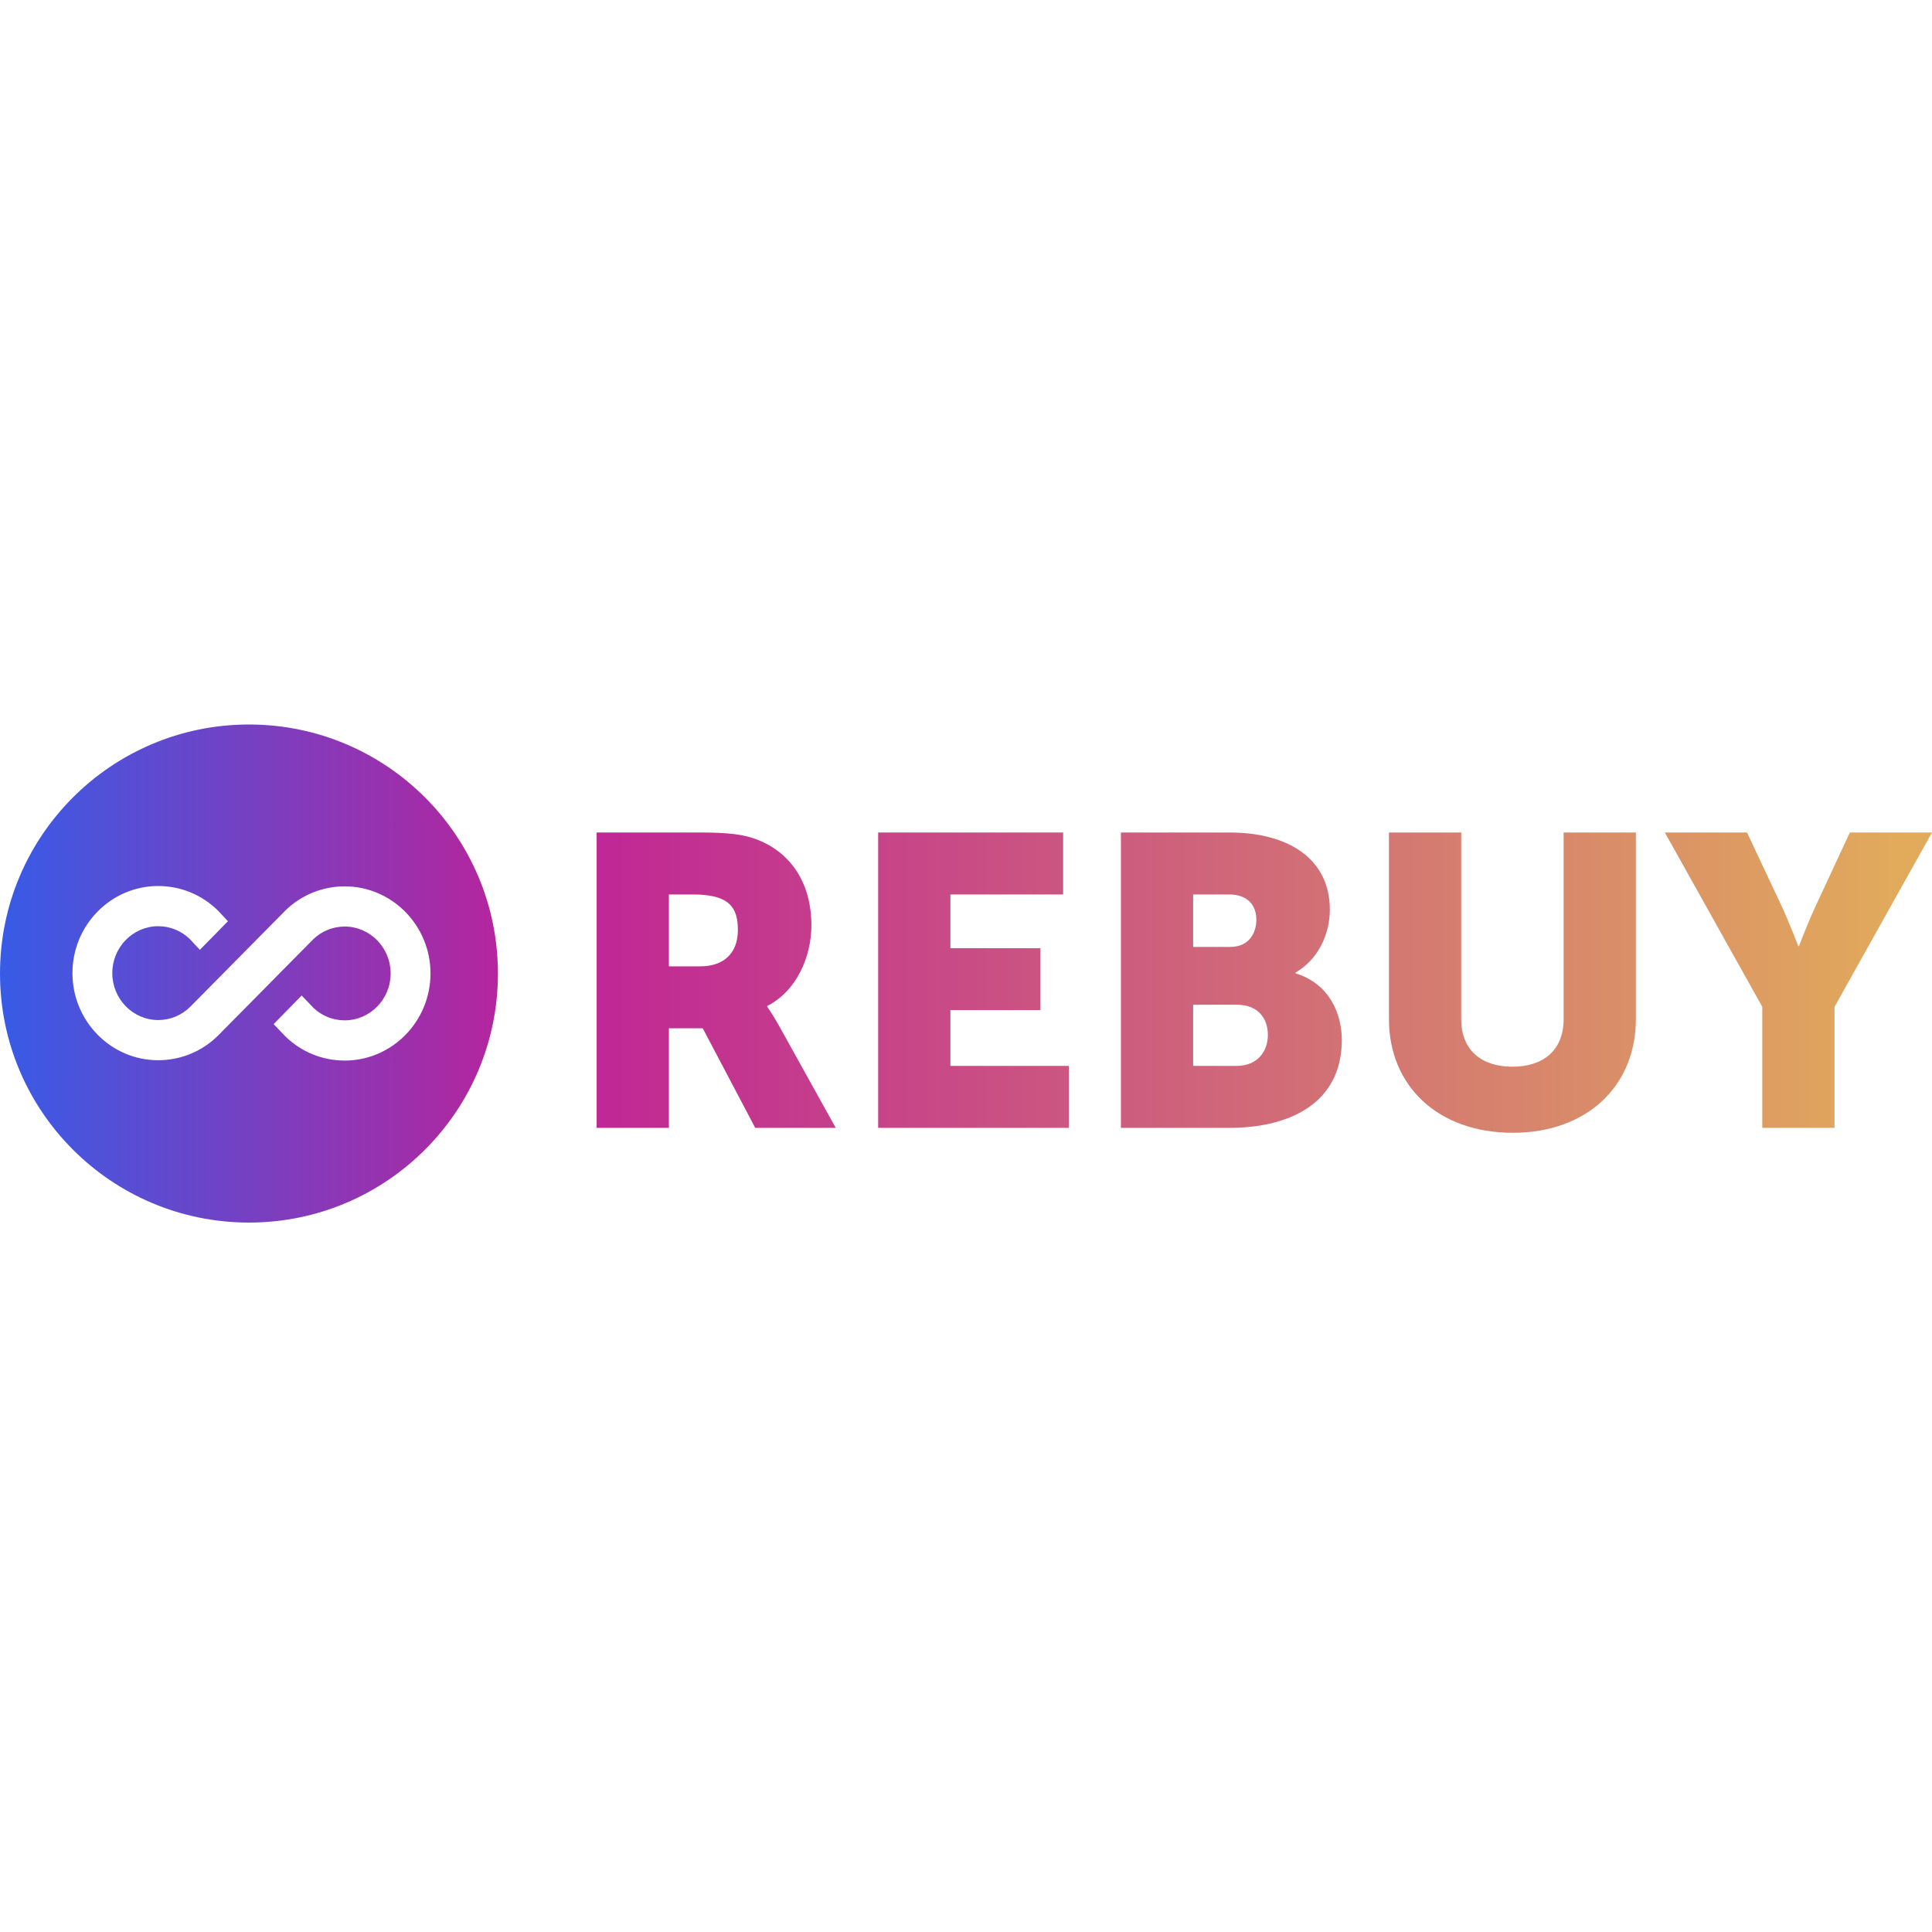 <svg width="40" height="40" viewBox="0 0 40 40" fill="none" xmlns="http://www.w3.org/2000/svg">
<rect width="40" height="40" fill="white"/>
<path fill-rule="evenodd" clip-rule="evenodd" d="M10.309 20.156C10.309 23.004 8.002 25.312 5.155 25.312C2.308 25.312 0 23.004 0 20.156C0 17.308 2.308 15 5.155 15C8.002 15 10.309 17.308 10.309 20.156ZM3.932 19.444C3.754 19.271 3.522 19.176 3.276 19.176C2.755 19.176 2.325 19.609 2.325 20.147C2.325 20.686 2.755 21.119 3.276 21.119C3.523 21.119 3.756 21.023 3.934 20.849L5.914 18.846L5.916 18.843L5.918 18.841C6.248 18.526 6.681 18.351 7.136 18.351C8.119 18.351 8.913 19.163 8.913 20.154C8.913 21.146 8.119 21.958 7.136 21.958C6.681 21.958 6.248 21.783 5.918 21.467L5.917 21.466L5.909 21.458L5.907 21.456L5.665 21.203L6.246 20.611L6.491 20.868C6.668 21.035 6.896 21.125 7.136 21.125C7.658 21.125 8.088 20.693 8.088 20.154C8.088 19.616 7.658 19.183 7.136 19.183C6.896 19.183 6.666 19.275 6.49 19.442L4.514 21.441L4.513 21.442L4.512 21.443C4.18 21.77 3.74 21.951 3.276 21.951C2.293 21.951 1.5 21.139 1.5 20.147C1.5 19.156 2.293 18.344 3.276 18.344C3.74 18.344 4.18 18.525 4.512 18.852L4.512 18.852L4.515 18.855L4.518 18.858L4.719 19.073L4.138 19.665L3.932 19.444Z" fill="url(#paint0_linear_1503_150)"/>
<path d="M12.353 23.351H13.849V21.29H14.55L15.636 23.351H17.303L16.115 21.213C15.969 20.956 15.884 20.845 15.884 20.845V20.828C16.491 20.52 16.799 19.81 16.799 19.16C16.799 18.271 16.363 17.646 15.67 17.381C15.405 17.279 15.106 17.236 14.482 17.236H12.353V23.351ZM13.849 20.007V18.519H14.354C15.106 18.519 15.277 18.793 15.277 19.254C15.277 19.742 14.978 20.007 14.499 20.007H13.849ZM18.181 23.351H22.13V22.068H19.677V20.913H21.541V19.631H19.677V18.519H22.011V17.236H18.181V23.351ZM23.207 23.351H25.455C26.669 23.351 27.781 22.863 27.781 21.529C27.781 20.99 27.524 20.366 26.823 20.152V20.135C27.285 19.87 27.533 19.348 27.533 18.835C27.533 17.783 26.678 17.236 25.455 17.236H23.207V23.351ZM24.703 19.605V18.519H25.447C25.849 18.519 26.011 18.758 26.011 19.041C26.011 19.331 25.849 19.605 25.472 19.605H24.703ZM24.703 22.068V20.802H25.609C26.045 20.802 26.25 21.084 26.25 21.426C26.25 21.768 26.037 22.068 25.601 22.068H24.703ZM28.757 21.102C28.757 22.478 29.766 23.453 31.322 23.453C32.861 23.453 33.869 22.478 33.869 21.102V17.236H32.373V21.102C32.373 21.743 31.954 22.085 31.313 22.085C30.672 22.085 30.253 21.743 30.253 21.102V17.236H28.757V21.102ZM36.486 23.351H37.982V20.845L40 17.236H38.299L37.615 18.707C37.418 19.126 37.247 19.588 37.247 19.588H37.23C37.23 19.588 37.059 19.126 36.862 18.707L36.17 17.236H34.469L36.486 20.845V23.351Z" fill="url(#paint1_linear_1503_150)"/>
<defs>
<linearGradient id="paint0_linear_1503_150" x1="-6.855" y1="15" x2="42.167" y2="15" gradientUnits="userSpaceOnUse">
<stop offset="0.133" stop-color="#335DE9"/>
<stop offset="0.366" stop-color="#BE2198"/>
<stop offset="0.944" stop-color="#E1AB5B"/>
</linearGradient>
<linearGradient id="paint1_linear_1503_150" x1="-6.855" y1="15" x2="42.167" y2="15" gradientUnits="userSpaceOnUse">
<stop offset="0.133" stop-color="#335DE9"/>
<stop offset="0.366" stop-color="#BE2198"/>
<stop offset="0.944" stop-color="#E1AB5B"/>
</linearGradient>
</defs>
</svg>